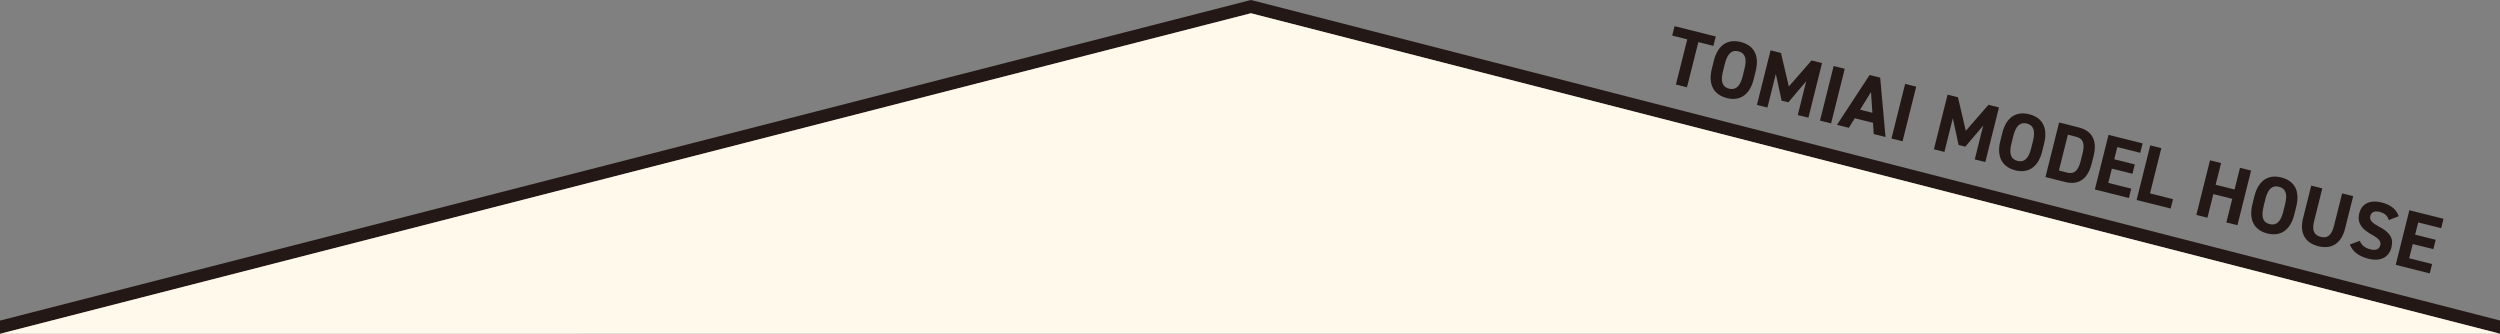 <?xml version="1.0" encoding="UTF-8"?>
<svg id="_レイヤー_2" data-name="レイヤー 2" xmlns="http://www.w3.org/2000/svg" viewBox="0 0 390 52.07">
  <rect x="0" y="0" width="390" height="52.07" fill="#808080" stroke="none"/>
  <defs>
    <style>
      .cls-1 {
        fill: #fef9ea;
      }

      .cls-2 {
        fill: #231815;
      }

      .cls-3 {
        isolation: isolate;
      }
    </style>
  </defs>
  <g id="_レイヤー_1-2" data-name="レイヤー 1">
    <g>
      <g id="_グループ_2676" data-name="グループ 2676">
        <g id="TOMIAI_MODEL_HOUSE" data-name="TOMIAI MODEL HOUSE" class="cls-3">
          <g class="cls-3">
            <path class="cls-2" d="m267.66,5.69l-.37,1.47-2.35-.59-1.77,7.05-1.73-.43,1.77-7.05-2.35-.59.37-1.47,6.42,1.61Z"/>
          </g>
          <g class="cls-3">
            <path class="cls-2" d="m269.37,15.29c-1.91-.48-2.97-1.98-2.32-4.58l.3-1.21c.66-2.63,2.29-3.43,4.2-2.95,1.93.48,2.99,1.96,2.33,4.59l-.3,1.21c-.65,2.6-2.29,3.43-4.21,2.95Zm-.59-4.15c-.41,1.63-.05,2.44.95,2.69,1,.25,1.71-.29,2.12-1.92l.3-1.21c.41-1.63.04-2.44-.96-2.69-1-.25-1.7.3-2.11,1.92l-.3,1.21Z"/>
            <path class="cls-2" d="m279.07,13.48l3.53-4.05,1.64.41-2.13,8.52-1.66-.41,1.32-5.28-2.79,3.29-1.05-.26-.9-4.17-1.31,5.25-1.64-.41,2.13-8.52,1.62.41,1.23,5.24Z"/>
            <path class="cls-2" d="m285.65,19.25l-1.73-.43,2.13-8.52,1.73.43-2.13,8.52Z"/>
            <path class="cls-2" d="m286.56,19.48l5.1-7.78,1.65.41.83,9.26-1.84-.46-.11-1.75-2.85-.71-.92,1.49-1.85-.46Zm3.6-2.37l1.93.48-.21-3.24-1.71,2.76Z"/>
            <path class="cls-2" d="m296.8,22.04l-1.73-.43,2.13-8.52,1.73.43-2.13,8.52Z"/>
            <path class="cls-2" d="m306.67,20.4l3.53-4.05,1.64.41-2.13,8.52-1.65-.41,1.32-5.28-2.79,3.29-1.05-.26-.9-4.17-1.31,5.25-1.64-.41,2.13-8.52,1.62.4,1.23,5.24Z"/>
            <path class="cls-2" d="m314.37,26.56c-1.91-.48-2.97-1.98-2.32-4.58l.3-1.21c.66-2.63,2.29-3.43,4.2-2.95,1.93.48,2.99,1.96,2.33,4.59l-.3,1.21c-.65,2.6-2.29,3.43-4.21,2.95Zm-.59-4.15c-.41,1.63-.05,2.44.95,2.69s1.71-.29,2.12-1.92l.3-1.21c.41-1.63.03-2.44-.96-2.7-1-.25-1.7.3-2.11,1.93l-.3,1.21Z"/>
            <path class="cls-2" d="m319.09,27.63l2.13-8.52,3.03.76c1.92.48,3.02,1.81,2.34,4.52l-.28,1.11c-.68,2.7-2.27,3.37-4.2,2.88l-3.03-.76Zm5.5-2.56l.28-1.11c.37-1.47.17-2.33-.98-2.62l-1.3-.33-1.4,5.59,1.3.33c1.15.29,1.74-.39,2.11-1.86Z"/>
            <path class="cls-2" d="m334.25,22.37l-.37,1.47-3.58-.9-.48,1.91,3.21.8-.37,1.46-3.21-.8-.56,2.22,3.58.9-.36,1.46-5.31-1.33,2.13-8.52,5.31,1.33Z"/>
            <path class="cls-2" d="m335.41,30.17l3.58.9-.37,1.46-5.31-1.33,2.13-8.52,1.73.43-1.77,7.06Z"/>
            <path class="cls-2" d="m345.64,28.82l2.95.74.85-3.38,1.73.43-2.13,8.52-1.73-.43.92-3.68-2.95-.74-.92,3.68-1.73-.43,2.13-8.52,1.73.43-.85,3.38Z"/>
            <path class="cls-2" d="m353.7,36.42c-1.91-.48-2.97-1.98-2.32-4.58l.3-1.21c.66-2.63,2.29-3.43,4.2-2.95,1.93.48,2.99,1.96,2.33,4.58l-.3,1.21c-.65,2.6-2.29,3.43-4.21,2.95Zm-.59-4.15c-.41,1.63-.05,2.44.95,2.69s1.71-.29,2.12-1.92l.3-1.21c.41-1.63.04-2.45-.97-2.7-1-.25-1.7.29-2.11,1.92l-.3,1.21Z"/>
            <path class="cls-2" d="m367.1,30.6l-1.27,5.06c-.63,2.52-2.28,3.22-4.17,2.75-1.89-.47-3.01-1.87-2.38-4.38l1.27-5.07,1.73.43-1.27,5.07c-.37,1.46-.04,2.22,1.02,2.49,1.06.27,1.7-.26,2.07-1.71l1.27-5.07,1.73.43Z"/>
            <path class="cls-2" d="m372.66,34.34c-.22-.67-.6-1.07-1.46-1.29-.78-.2-1.29.06-1.43.64-.17.67.3,1.1,1.37,1.67,1.67.89,2.3,1.76,1.92,3.26-.35,1.39-1.56,2.25-3.56,1.75-1.49-.38-2.43-1.04-2.93-2.22l1.55-.58c.31.68.76,1.1,1.64,1.32.99.25,1.43-.1,1.56-.62.15-.59-.13-1.02-1.42-1.72-1.57-.87-2.21-1.88-1.85-3.29.34-1.35,1.49-2.17,3.51-1.67,1.36.34,2.27,1.05,2.64,2.14l-1.53.6Z"/>
            <path class="cls-2" d="m381.19,34.13l-.37,1.47-3.58-.9-.48,1.91,3.21.8-.37,1.46-3.21-.8-.56,2.22,3.58.9-.37,1.46-5.31-1.33,2.13-8.52,5.31,1.33Z"/>
          </g>
        </g>
      </g>
      <path id="_パス_59572" data-name="パス 59572" class="cls-2" d="m195.14,0L0,50.01v2.06L195.14,2.07l194.86,49.99v-2.06L195.39.06l-.25-.06Z"/>
      <polygon class="cls-1" points="0 52.07 195.14 2.07 390 52.06 0 52.07"/>
    </g>
  </g>
</svg>